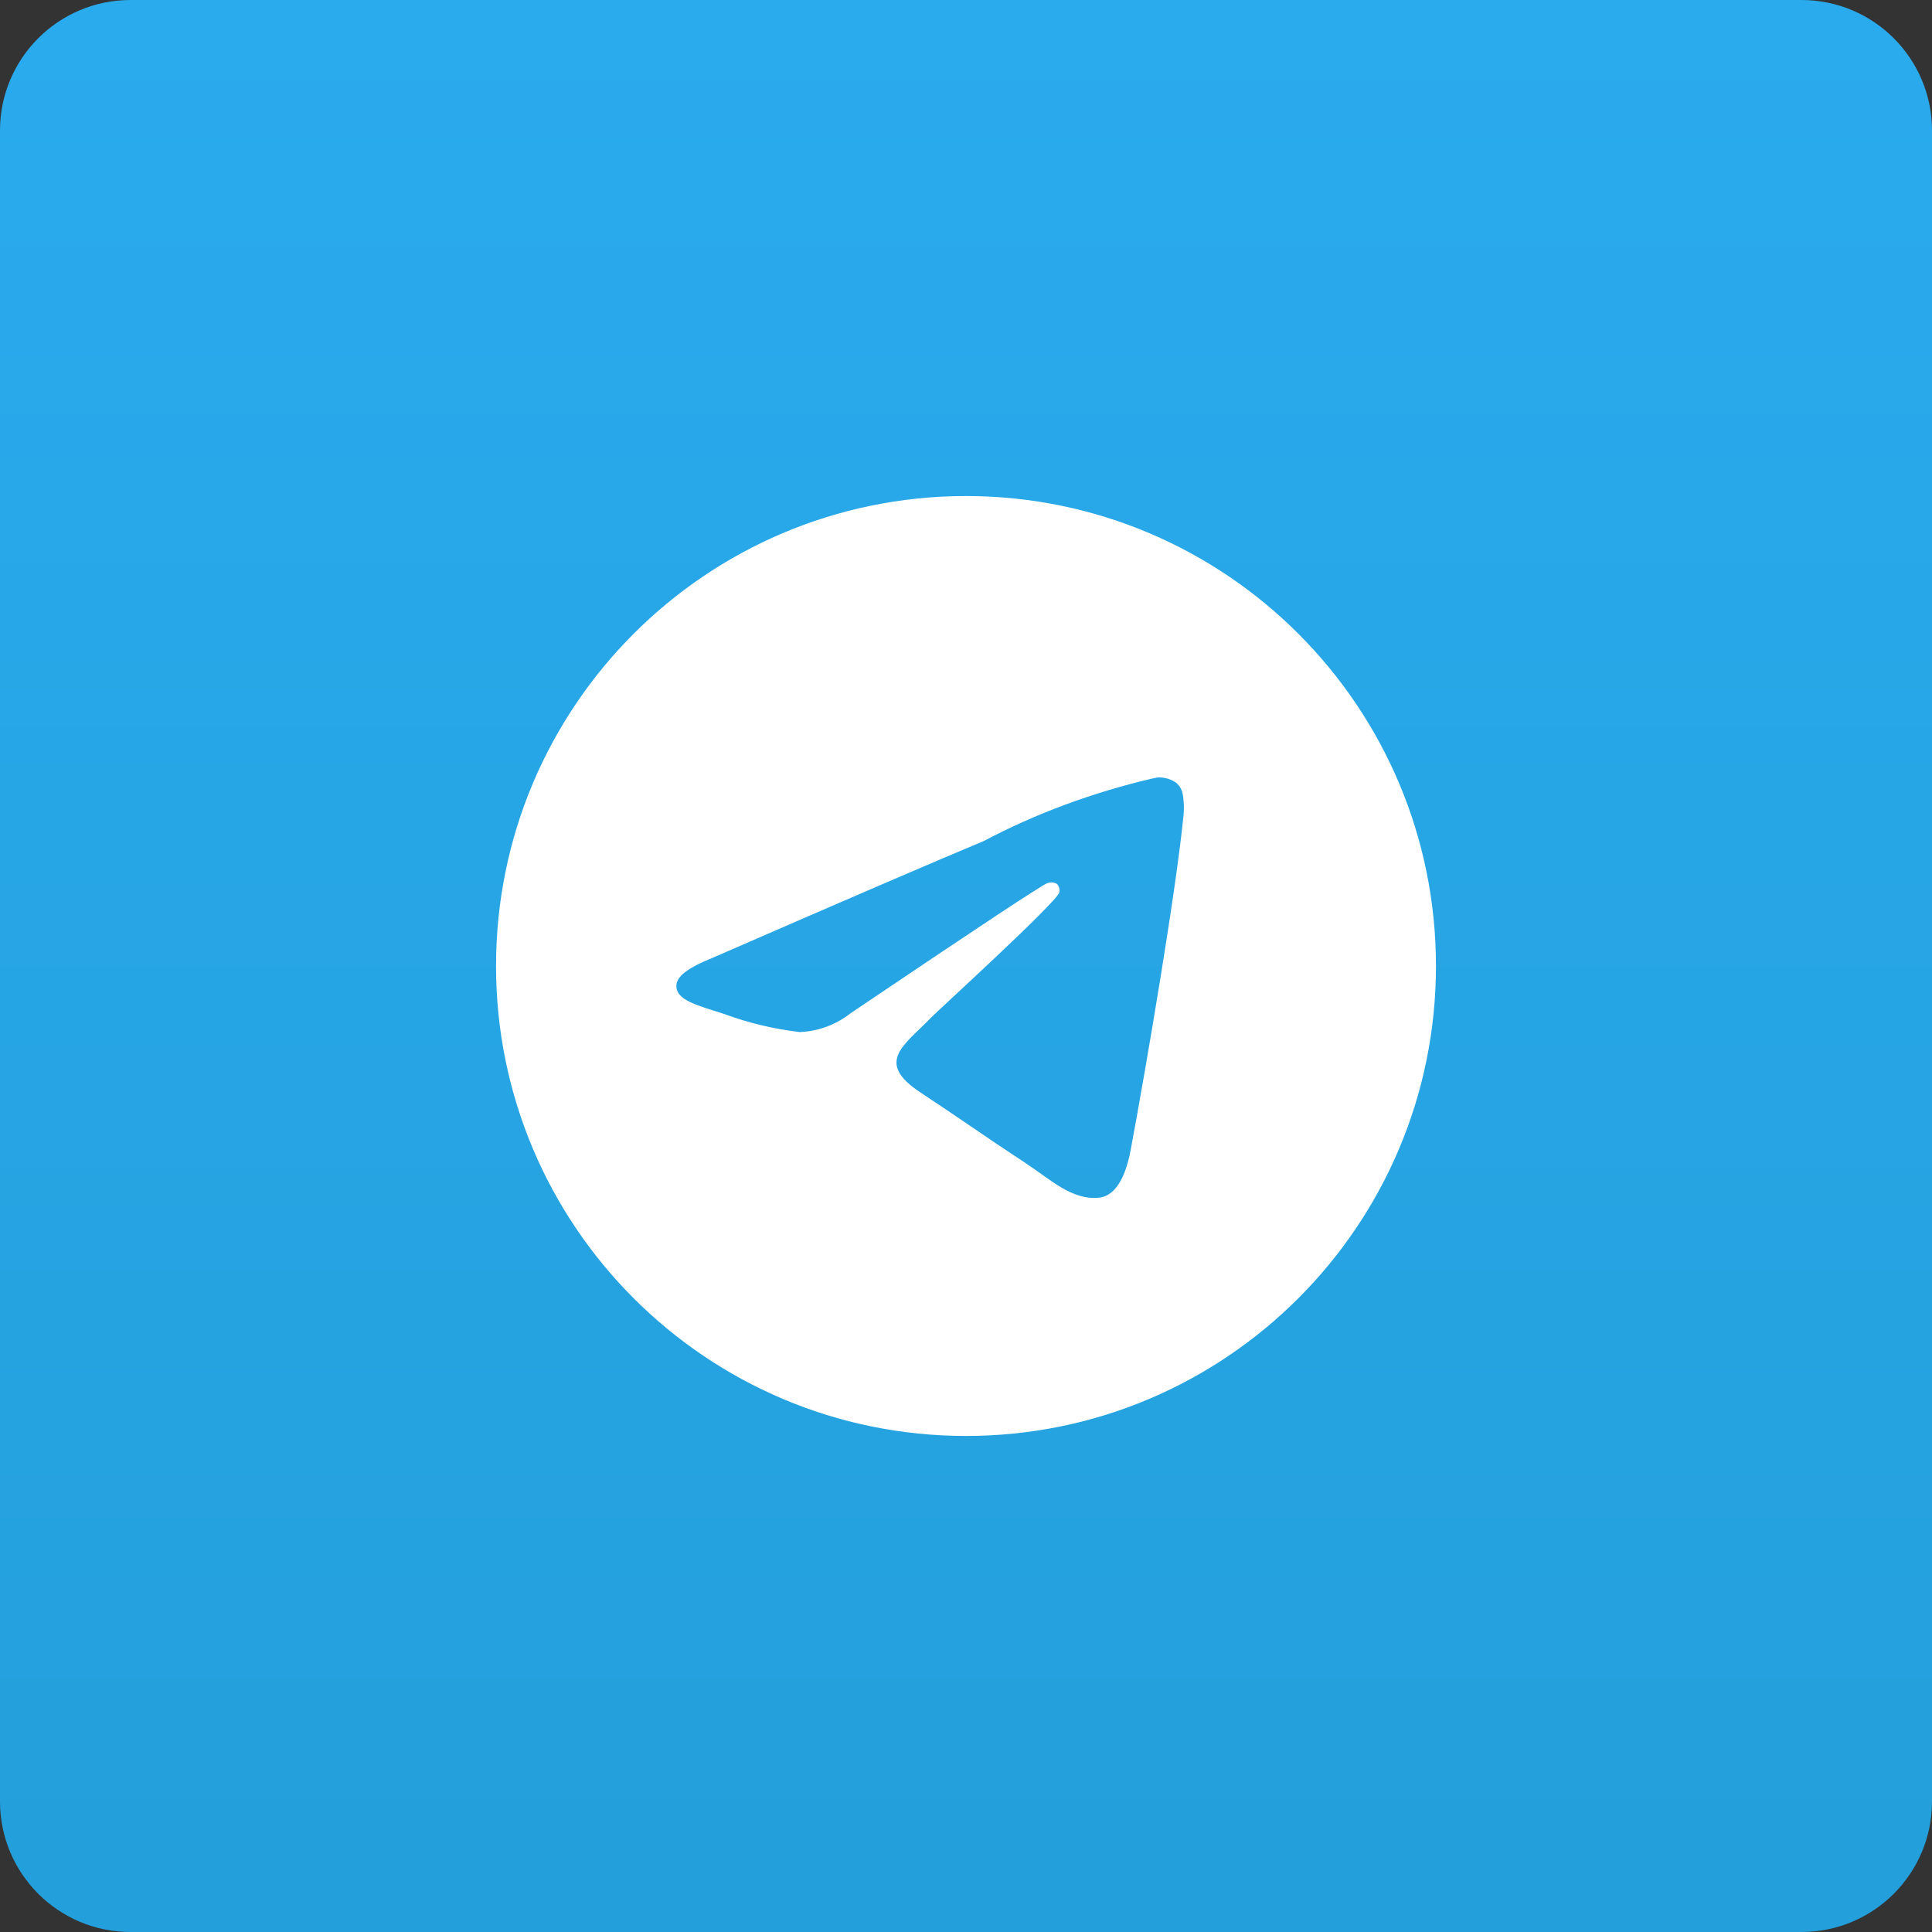 <?xml version="1.0" encoding="UTF-8"?> <svg xmlns="http://www.w3.org/2000/svg" width="32" height="32" viewBox="0 0 32 32" fill="none"><rect x="0" y="0" width="32" height="32" fill="#333333" stroke="none"/><path d="M0 2.162C0 0.968 0.968 0 2.162 0H29.838C31.032 0 32 0.968 32 2.162V29.838C32 31.032 31.032 32 29.838 32H2.162C0.968 32 0 31.032 0 29.838V2.162Z" fill="url(#paint0_linear_231_10)"></path><path d="M19.182 12.876C19.185 12.876 19.189 12.876 19.194 12.876C19.302 12.876 19.402 12.909 19.484 12.967L19.483 12.966C19.543 13.018 19.583 13.092 19.593 13.174V13.176C19.603 13.239 19.609 13.311 19.609 13.385C19.609 13.419 19.608 13.452 19.605 13.485V13.48C19.489 14.705 18.984 17.674 18.728 19.045C18.619 19.625 18.406 19.82 18.199 19.838C17.75 19.88 17.409 19.541 16.974 19.256C16.293 18.809 15.908 18.531 15.246 18.095C14.482 17.592 14.978 17.315 15.413 16.863C15.527 16.744 17.507 14.943 17.546 14.78C17.548 14.77 17.549 14.759 17.549 14.748C17.549 14.707 17.534 14.671 17.51 14.643C17.483 14.625 17.449 14.615 17.414 14.615C17.391 14.615 17.369 14.62 17.348 14.628L17.349 14.627C17.281 14.643 16.193 15.362 14.085 16.785C13.854 16.966 13.564 17.081 13.248 17.094H13.245C12.796 17.04 12.39 16.94 12.004 16.798L12.042 16.81C11.557 16.652 11.172 16.569 11.205 16.301C11.223 16.162 11.415 16.02 11.781 15.874C14.037 14.891 15.542 14.243 16.295 13.93C17.125 13.489 18.088 13.126 19.101 12.891L19.182 12.876ZM15.982 8.216C11.691 8.227 8.216 11.707 8.216 16C8.216 20.299 11.701 23.784 16 23.784C20.299 23.784 23.784 20.299 23.784 16C23.784 11.707 20.309 8.227 16.019 8.216H16.018C16.006 8.216 15.994 8.216 15.982 8.216Z" fill="white"></path><defs><linearGradient id="paint0_linear_231_10" x1="16" y1="0" x2="16" y2="32" gradientUnits="userSpaceOnUse"><stop stop-color="#2AABEE"></stop><stop offset="1" stop-color="#239FDB"></stop></linearGradient></defs></svg> 
